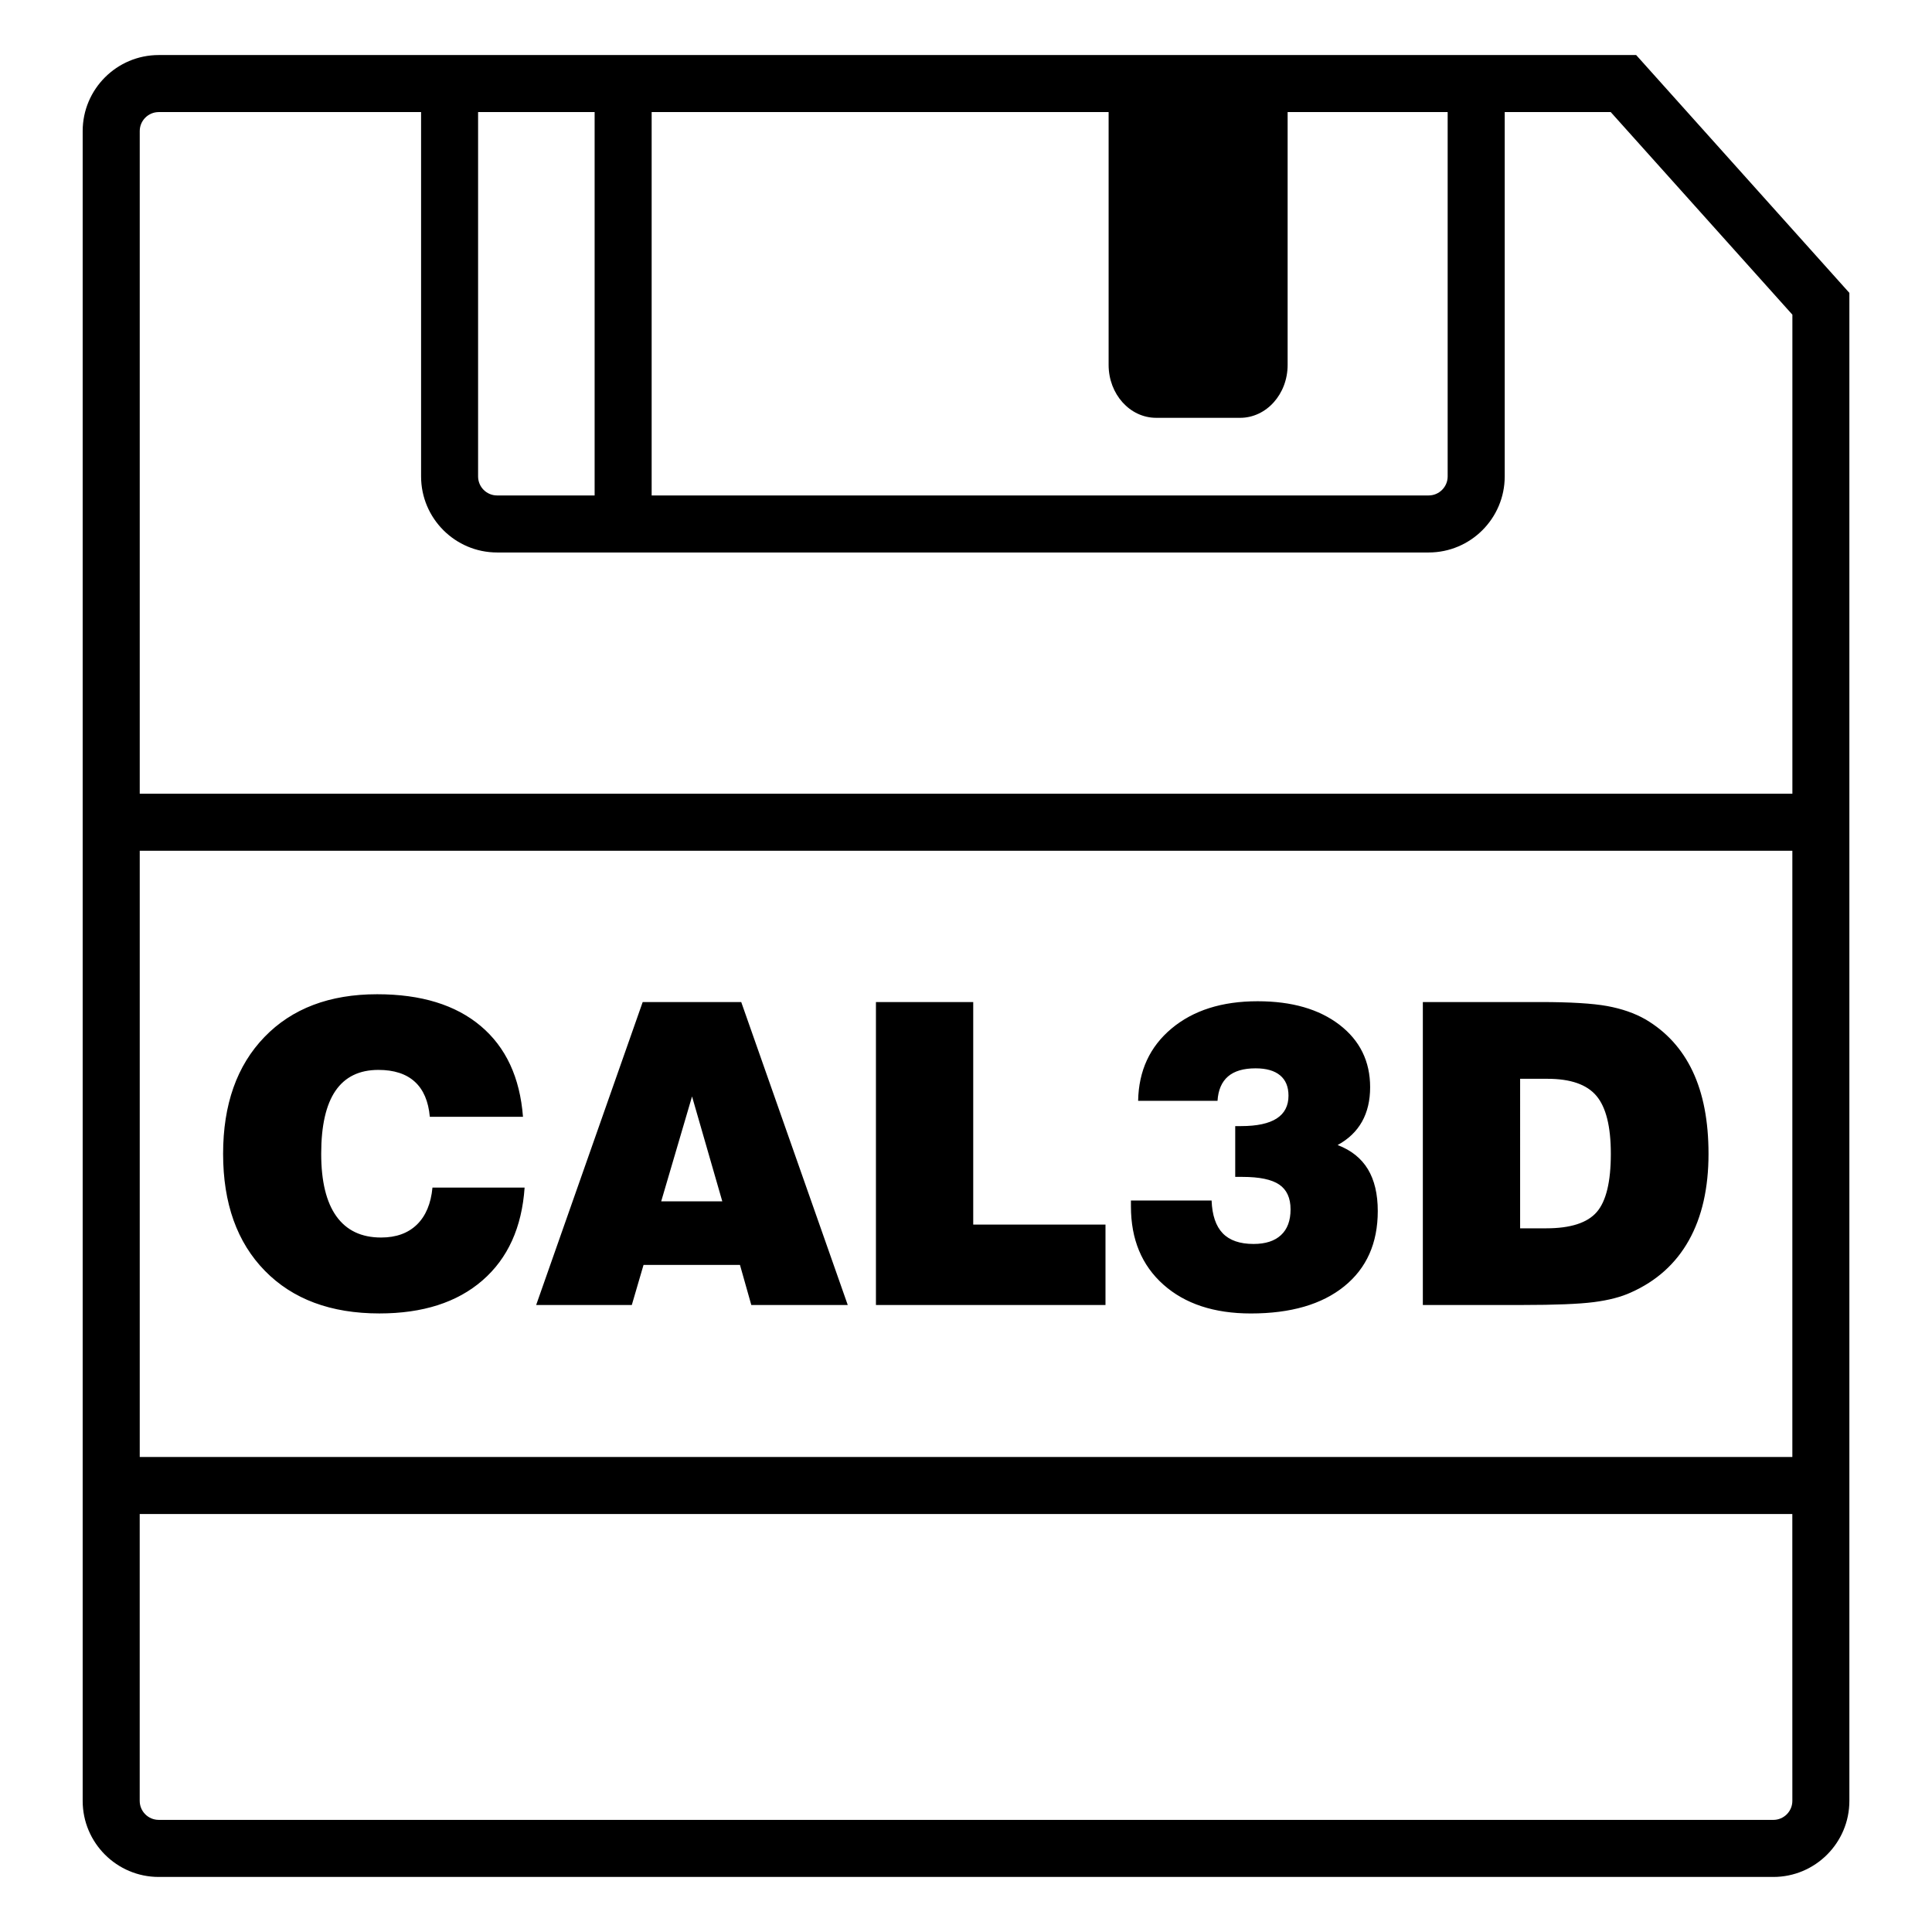 <?xml version="1.0" encoding="UTF-8"?>
<!-- Uploaded to: ICON Repo, www.iconrepo.com, Generator: ICON Repo Mixer Tools -->
<svg fill="#000000" width="800px" height="800px" version="1.1" viewBox="144 144 512 512" xmlns="http://www.w3.org/2000/svg">
 <path d="m258.61 458.72h24.418c-0.73 10.574-4.453 18.781-11.176 24.609-6.723 5.836-15.828 8.746-27.305 8.746-12.867 0-22.988-3.769-30.359-11.309-7.375-7.535-11.062-17.863-11.062-30.984 0-13.082 3.652-23.402 10.957-30.961 7.301-7.562 17.262-11.336 29.871-11.336 11.629 0 20.777 2.805 27.441 8.418 6.664 5.613 10.398 13.633 11.203 24.062h-24.691c-0.363-4.102-1.688-7.203-3.981-9.297-2.289-2.086-5.508-3.133-9.648-3.133-5.047 0-8.836 1.844-11.367 5.535-2.523 3.684-3.789 9.254-3.789 16.703 0 7.305 1.352 12.832 4.035 16.57 2.691 3.742 6.629 5.613 11.828 5.613 4 0 7.168-1.145 9.516-3.438 2.336-2.281 3.707-5.551 4.109-9.801zm27.477 31.125 28.234-80.293h26.113l28.234 80.293h-25.562l-3.004-10.625h-25.559l-3.109 10.625zm33.137-27.473h16.191l-8.016-27.801zm56.91 27.473v-80.293h25.781v58.977h35.051v21.312l-60.832-0.004zm67.586-27.691h21.367c0.145 3.883 1.129 6.781 2.941 8.672 1.82 1.891 4.543 2.836 8.176 2.836 3.164 0 5.586-0.781 7.273-2.348 1.691-1.562 2.535-3.836 2.535-6.816 0-3.012-0.996-5.203-2.996-6.57-1.996-1.359-5.25-2.039-9.758-2.039h-1.91v-13.461h1.578c4.18 0 7.316-0.676 9.406-2.016 2.086-1.344 3.133-3.359 3.133-6.051 0-2.363-0.746-4.16-2.238-5.394-1.492-1.234-3.652-1.848-6.484-1.848-3.199 0-5.633 0.715-7.305 2.152-1.668 1.438-2.602 3.594-2.781 6.457h-21.039c0.145-7.961 3.098-14.344 8.855-19.16 5.762-4.816 13.359-7.227 22.812-7.227 9.047 0 16.273 2.082 21.695 6.238 5.41 4.16 8.121 9.68 8.121 16.547 0 3.523-0.719 6.57-2.156 9.129-1.438 2.562-3.586 4.625-6.457 6.191 3.602 1.379 6.266 3.512 8.016 6.402 1.742 2.887 2.621 6.586 2.621 11.09 0 8.504-2.961 15.156-8.887 19.949-5.926 4.797-14.172 7.195-24.746 7.195-9.738 0-17.473-2.555-23.195-7.656-5.723-5.109-8.586-12-8.586-20.688l-0.004-1.586zm77.348 27.691v-80.293h31.176c7.918 0 13.816 0.359 17.688 1.062 3.871 0.711 7.238 1.883 10.113 3.516 5.562 3.269 9.738 7.871 12.535 13.789s4.195 13.211 4.195 21.855c0 9.09-1.738 16.727-5.203 22.922-3.465 6.195-8.586 10.801-15.348 13.816-2.613 1.199-5.894 2.055-9.836 2.562-3.945 0.508-10.258 0.762-18.941 0.762h-26.379zm25.781-20.328h6.922c6.43 0 10.891-1.438 13.383-4.309 2.488-2.867 3.734-8.012 3.734-15.426 0-7.231-1.273-12.352-3.82-15.371-2.543-3.019-6.867-4.519-12.969-4.519h-7.25zm30.754-310.93h-391.54c-11.109 0-20.152 9.043-20.152 20.152v442.52c0 11.109 9.043 20.152 20.152 20.152h427.89c11.109 0 20.152-9.043 20.152-20.152v-399.64zm-127.21 96.141h22.25c6.957 0 12.594-6.273 12.594-14.016v-67.012h42.41v96.559c0 2.781-2.262 5.039-5.039 5.039h-205.91v-101.6h121.1v67.012c0 7.742 5.637 14.016 12.594 14.016zm-148.81-81.027v101.6h-25.844c-2.785 0-5.039-2.258-5.039-5.039v-96.559zm-120.55 195.75h437.96v160.66h-437.96zm437.96 251.8c0 2.777-2.262 5.039-5.039 5.039l-427.89-0.004c-2.777 0-5.039-2.262-5.039-5.039v-76.023h437.96zm-437.96-266.91v-175.6c0-2.777 2.262-5.039 5.039-5.039h69.52v96.559c0 11.113 9.035 20.152 20.152 20.152h246.87c11.109 0 20.152-9.039 20.152-20.152v-96.559h28.094l48.141 53.691v126.95h-437.97z"/>
</svg>
